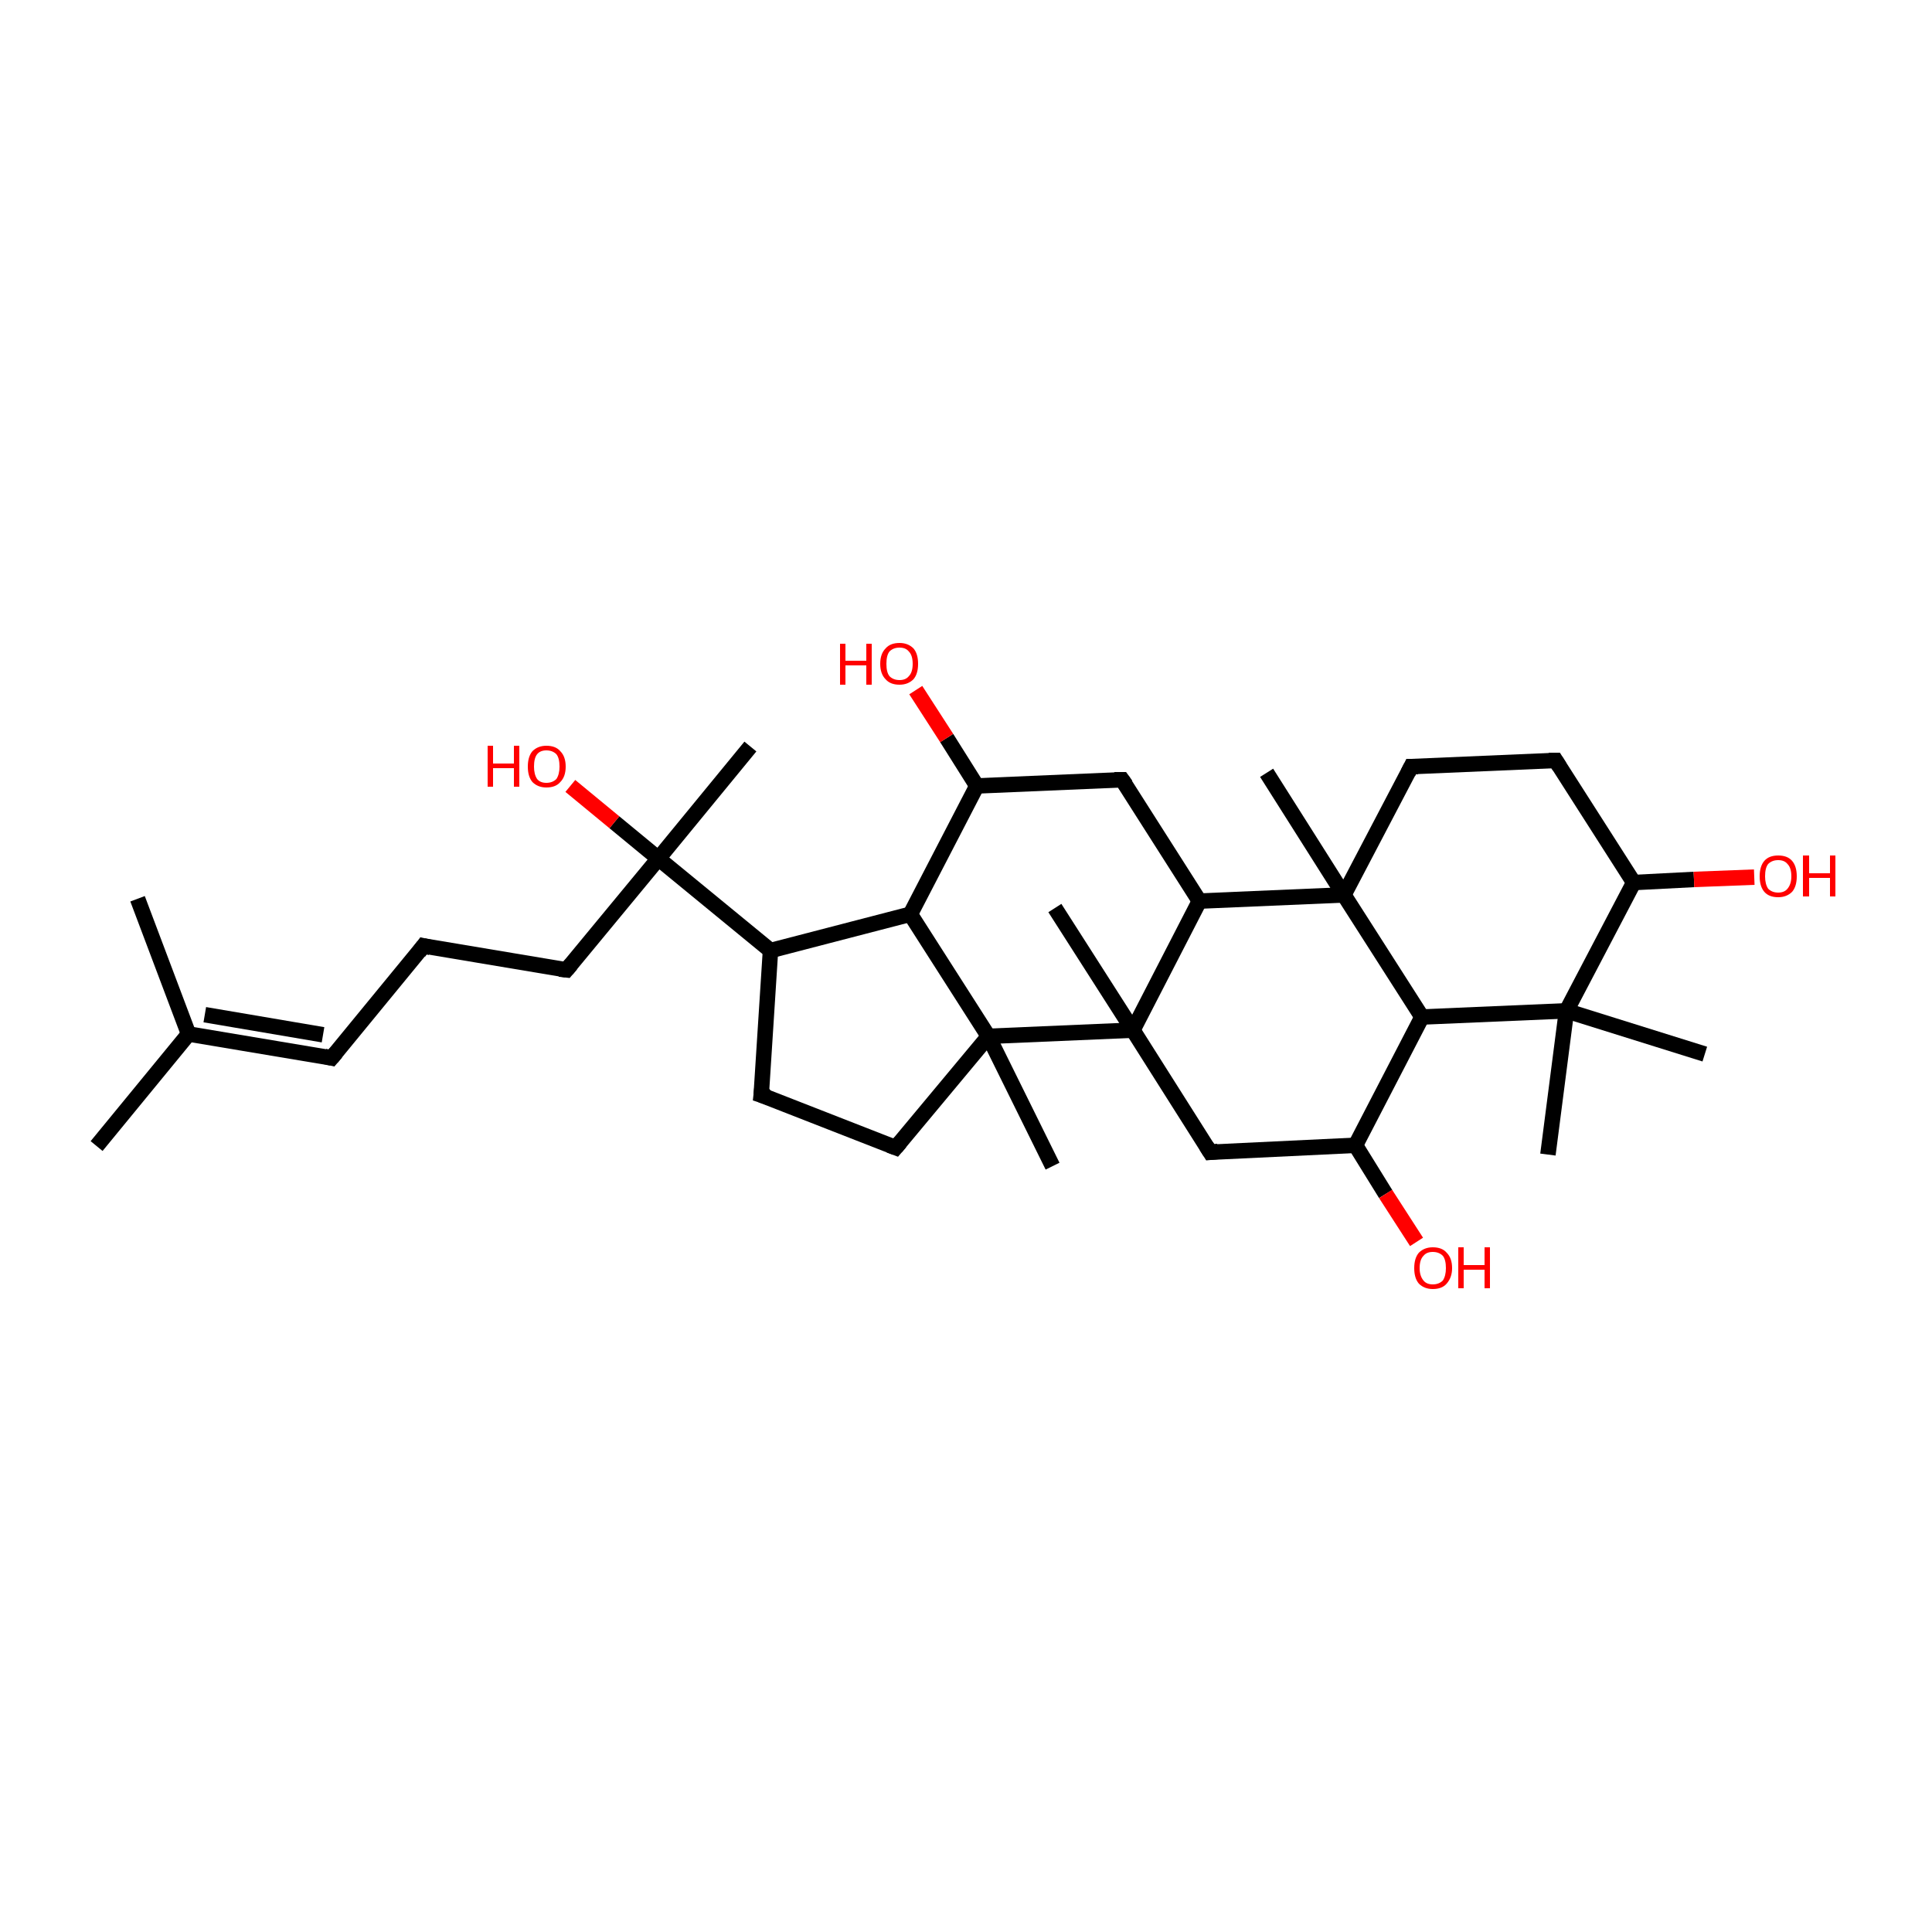 <?xml version='1.0' encoding='iso-8859-1'?>
<svg version='1.1' baseProfile='full'
              xmlns='http://www.w3.org/2000/svg'
                      xmlns:rdkit='http://www.rdkit.org/xml'
                      xmlns:xlink='http://www.w3.org/1999/xlink'
                  xml:space='preserve'
width='250px' height='250px' viewBox='0 0 250 250'>
<!-- END OF HEADER -->
<rect style='opacity:1.0;fill:#FFFFFF;stroke:none' width='250.0' height='250.0' x='0.0' y='0.0'> </rect>
<path class='bond-0 atom-0 atom-17' d='M 12.5,148.3 L 24.4,133.8' style='fill:none;fill-rule:evenodd;stroke:#000000;stroke-width:2.0px;stroke-linecap:butt;stroke-linejoin:miter;stroke-opacity:1' />
<path class='bond-1 atom-1 atom-17' d='M 17.8,116.3 L 24.4,133.8' style='fill:none;fill-rule:evenodd;stroke:#000000;stroke-width:2.0px;stroke-linecap:butt;stroke-linejoin:miter;stroke-opacity:1' />
<path class='bond-2 atom-2 atom-25' d='M 200.3,149.4 L 202.7,130.8' style='fill:none;fill-rule:evenodd;stroke:#000000;stroke-width:2.0px;stroke-linecap:butt;stroke-linejoin:miter;stroke-opacity:1' />
<path class='bond-3 atom-3 atom-25' d='M 220.6,136.4 L 202.7,130.8' style='fill:none;fill-rule:evenodd;stroke:#000000;stroke-width:2.0px;stroke-linecap:butt;stroke-linejoin:miter;stroke-opacity:1' />
<path class='bond-4 atom-4 atom-26' d='M 163.9,100.0 L 173.9,115.8' style='fill:none;fill-rule:evenodd;stroke:#000000;stroke-width:2.0px;stroke-linecap:butt;stroke-linejoin:miter;stroke-opacity:1' />
<path class='bond-5 atom-5 atom-27' d='M 136.2,150.9 L 127.9,134.1' style='fill:none;fill-rule:evenodd;stroke:#000000;stroke-width:2.0px;stroke-linecap:butt;stroke-linejoin:miter;stroke-opacity:1' />
<path class='bond-6 atom-6 atom-28' d='M 136.5,117.5 L 146.6,133.3' style='fill:none;fill-rule:evenodd;stroke:#000000;stroke-width:2.0px;stroke-linecap:butt;stroke-linejoin:miter;stroke-opacity:1' />
<path class='bond-7 atom-7 atom-29' d='M 97.1,96.6 L 85.2,111.1' style='fill:none;fill-rule:evenodd;stroke:#000000;stroke-width:2.0px;stroke-linecap:butt;stroke-linejoin:miter;stroke-opacity:1' />
<path class='bond-8 atom-8 atom-9' d='M 54.8,122.4 L 42.9,136.9' style='fill:none;fill-rule:evenodd;stroke:#000000;stroke-width:2.0px;stroke-linecap:butt;stroke-linejoin:miter;stroke-opacity:1' />
<path class='bond-9 atom-8 atom-12' d='M 54.8,122.4 L 73.3,125.5' style='fill:none;fill-rule:evenodd;stroke:#000000;stroke-width:2.0px;stroke-linecap:butt;stroke-linejoin:miter;stroke-opacity:1' />
<path class='bond-10 atom-9 atom-17' d='M 42.9,136.9 L 24.4,133.8' style='fill:none;fill-rule:evenodd;stroke:#000000;stroke-width:2.0px;stroke-linecap:butt;stroke-linejoin:miter;stroke-opacity:1' />
<path class='bond-10 atom-9 atom-17' d='M 41.8,133.9 L 26.5,131.3' style='fill:none;fill-rule:evenodd;stroke:#000000;stroke-width:2.0px;stroke-linecap:butt;stroke-linejoin:miter;stroke-opacity:1' />
<path class='bond-11 atom-10 atom-14' d='M 98.5,141.7 L 115.9,148.5' style='fill:none;fill-rule:evenodd;stroke:#000000;stroke-width:2.0px;stroke-linecap:butt;stroke-linejoin:miter;stroke-opacity:1' />
<path class='bond-12 atom-10 atom-18' d='M 98.5,141.7 L 99.7,123.0' style='fill:none;fill-rule:evenodd;stroke:#000000;stroke-width:2.0px;stroke-linecap:butt;stroke-linejoin:miter;stroke-opacity:1' />
<path class='bond-13 atom-11 atom-13' d='M 201.3,98.4 L 182.6,99.2' style='fill:none;fill-rule:evenodd;stroke:#000000;stroke-width:2.0px;stroke-linecap:butt;stroke-linejoin:miter;stroke-opacity:1' />
<path class='bond-14 atom-11 atom-22' d='M 201.3,98.4 L 211.4,114.2' style='fill:none;fill-rule:evenodd;stroke:#000000;stroke-width:2.0px;stroke-linecap:butt;stroke-linejoin:miter;stroke-opacity:1' />
<path class='bond-15 atom-12 atom-29' d='M 73.3,125.5 L 85.2,111.1' style='fill:none;fill-rule:evenodd;stroke:#000000;stroke-width:2.0px;stroke-linecap:butt;stroke-linejoin:miter;stroke-opacity:1' />
<path class='bond-16 atom-13 atom-26' d='M 182.6,99.2 L 173.9,115.8' style='fill:none;fill-rule:evenodd;stroke:#000000;stroke-width:2.0px;stroke-linecap:butt;stroke-linejoin:miter;stroke-opacity:1' />
<path class='bond-17 atom-14 atom-27' d='M 115.9,148.5 L 127.9,134.1' style='fill:none;fill-rule:evenodd;stroke:#000000;stroke-width:2.0px;stroke-linecap:butt;stroke-linejoin:miter;stroke-opacity:1' />
<path class='bond-18 atom-15 atom-19' d='M 145.2,100.9 L 126.4,101.7' style='fill:none;fill-rule:evenodd;stroke:#000000;stroke-width:2.0px;stroke-linecap:butt;stroke-linejoin:miter;stroke-opacity:1' />
<path class='bond-19 atom-15 atom-21' d='M 145.2,100.9 L 155.2,116.6' style='fill:none;fill-rule:evenodd;stroke:#000000;stroke-width:2.0px;stroke-linecap:butt;stroke-linejoin:miter;stroke-opacity:1' />
<path class='bond-20 atom-16 atom-20' d='M 156.6,149.1 L 175.4,148.2' style='fill:none;fill-rule:evenodd;stroke:#000000;stroke-width:2.0px;stroke-linecap:butt;stroke-linejoin:miter;stroke-opacity:1' />
<path class='bond-21 atom-16 atom-28' d='M 156.6,149.1 L 146.6,133.3' style='fill:none;fill-rule:evenodd;stroke:#000000;stroke-width:2.0px;stroke-linecap:butt;stroke-linejoin:miter;stroke-opacity:1' />
<path class='bond-22 atom-18 atom-23' d='M 99.7,123.0 L 117.8,118.3' style='fill:none;fill-rule:evenodd;stroke:#000000;stroke-width:2.0px;stroke-linecap:butt;stroke-linejoin:miter;stroke-opacity:1' />
<path class='bond-23 atom-18 atom-29' d='M 99.7,123.0 L 85.2,111.1' style='fill:none;fill-rule:evenodd;stroke:#000000;stroke-width:2.0px;stroke-linecap:butt;stroke-linejoin:miter;stroke-opacity:1' />
<path class='bond-24 atom-19 atom-23' d='M 126.4,101.7 L 117.8,118.3' style='fill:none;fill-rule:evenodd;stroke:#000000;stroke-width:2.0px;stroke-linecap:butt;stroke-linejoin:miter;stroke-opacity:1' />
<path class='bond-25 atom-19 atom-30' d='M 126.4,101.7 L 122.5,95.5' style='fill:none;fill-rule:evenodd;stroke:#000000;stroke-width:2.0px;stroke-linecap:butt;stroke-linejoin:miter;stroke-opacity:1' />
<path class='bond-25 atom-19 atom-30' d='M 122.5,95.5 L 118.5,89.3' style='fill:none;fill-rule:evenodd;stroke:#FF0000;stroke-width:2.0px;stroke-linecap:butt;stroke-linejoin:miter;stroke-opacity:1' />
<path class='bond-26 atom-20 atom-24' d='M 175.4,148.2 L 184.0,131.6' style='fill:none;fill-rule:evenodd;stroke:#000000;stroke-width:2.0px;stroke-linecap:butt;stroke-linejoin:miter;stroke-opacity:1' />
<path class='bond-27 atom-20 atom-31' d='M 175.4,148.2 L 179.3,154.5' style='fill:none;fill-rule:evenodd;stroke:#000000;stroke-width:2.0px;stroke-linecap:butt;stroke-linejoin:miter;stroke-opacity:1' />
<path class='bond-27 atom-20 atom-31' d='M 179.3,154.5 L 183.3,160.7' style='fill:none;fill-rule:evenodd;stroke:#FF0000;stroke-width:2.0px;stroke-linecap:butt;stroke-linejoin:miter;stroke-opacity:1' />
<path class='bond-28 atom-21 atom-26' d='M 155.2,116.6 L 173.9,115.8' style='fill:none;fill-rule:evenodd;stroke:#000000;stroke-width:2.0px;stroke-linecap:butt;stroke-linejoin:miter;stroke-opacity:1' />
<path class='bond-29 atom-21 atom-28' d='M 155.2,116.6 L 146.6,133.3' style='fill:none;fill-rule:evenodd;stroke:#000000;stroke-width:2.0px;stroke-linecap:butt;stroke-linejoin:miter;stroke-opacity:1' />
<path class='bond-30 atom-22 atom-25' d='M 211.4,114.2 L 202.7,130.8' style='fill:none;fill-rule:evenodd;stroke:#000000;stroke-width:2.0px;stroke-linecap:butt;stroke-linejoin:miter;stroke-opacity:1' />
<path class='bond-31 atom-22 atom-32' d='M 211.4,114.2 L 219.2,113.8' style='fill:none;fill-rule:evenodd;stroke:#000000;stroke-width:2.0px;stroke-linecap:butt;stroke-linejoin:miter;stroke-opacity:1' />
<path class='bond-31 atom-22 atom-32' d='M 219.2,113.8 L 227.0,113.5' style='fill:none;fill-rule:evenodd;stroke:#FF0000;stroke-width:2.0px;stroke-linecap:butt;stroke-linejoin:miter;stroke-opacity:1' />
<path class='bond-32 atom-23 atom-27' d='M 117.8,118.3 L 127.9,134.1' style='fill:none;fill-rule:evenodd;stroke:#000000;stroke-width:2.0px;stroke-linecap:butt;stroke-linejoin:miter;stroke-opacity:1' />
<path class='bond-33 atom-24 atom-25' d='M 184.0,131.6 L 202.7,130.8' style='fill:none;fill-rule:evenodd;stroke:#000000;stroke-width:2.0px;stroke-linecap:butt;stroke-linejoin:miter;stroke-opacity:1' />
<path class='bond-34 atom-24 atom-26' d='M 184.0,131.6 L 173.9,115.8' style='fill:none;fill-rule:evenodd;stroke:#000000;stroke-width:2.0px;stroke-linecap:butt;stroke-linejoin:miter;stroke-opacity:1' />
<path class='bond-35 atom-27 atom-28' d='M 127.9,134.1 L 146.6,133.3' style='fill:none;fill-rule:evenodd;stroke:#000000;stroke-width:2.0px;stroke-linecap:butt;stroke-linejoin:miter;stroke-opacity:1' />
<path class='bond-36 atom-29 atom-33' d='M 85.2,111.1 L 79.5,106.4' style='fill:none;fill-rule:evenodd;stroke:#000000;stroke-width:2.0px;stroke-linecap:butt;stroke-linejoin:miter;stroke-opacity:1' />
<path class='bond-36 atom-29 atom-33' d='M 79.5,106.4 L 73.8,101.7' style='fill:none;fill-rule:evenodd;stroke:#FF0000;stroke-width:2.0px;stroke-linecap:butt;stroke-linejoin:miter;stroke-opacity:1' />
<path d='M 54.2,123.2 L 54.8,122.4 L 55.7,122.6' style='fill:none;stroke:#000000;stroke-width:2.0px;stroke-linecap:butt;stroke-linejoin:miter;stroke-opacity:1;' />
<path d='M 43.5,136.2 L 42.9,136.9 L 42.0,136.7' style='fill:none;stroke:#000000;stroke-width:2.0px;stroke-linecap:butt;stroke-linejoin:miter;stroke-opacity:1;' />
<path d='M 99.4,142.0 L 98.5,141.7 L 98.6,140.8' style='fill:none;stroke:#000000;stroke-width:2.0px;stroke-linecap:butt;stroke-linejoin:miter;stroke-opacity:1;' />
<path d='M 200.4,98.4 L 201.3,98.4 L 201.8,99.2' style='fill:none;stroke:#000000;stroke-width:2.0px;stroke-linecap:butt;stroke-linejoin:miter;stroke-opacity:1;' />
<path d='M 72.4,125.4 L 73.3,125.5 L 73.9,124.8' style='fill:none;stroke:#000000;stroke-width:2.0px;stroke-linecap:butt;stroke-linejoin:miter;stroke-opacity:1;' />
<path d='M 183.5,99.2 L 182.6,99.2 L 182.2,100.0' style='fill:none;stroke:#000000;stroke-width:2.0px;stroke-linecap:butt;stroke-linejoin:miter;stroke-opacity:1;' />
<path d='M 115.1,148.2 L 115.9,148.5 L 116.5,147.8' style='fill:none;stroke:#000000;stroke-width:2.0px;stroke-linecap:butt;stroke-linejoin:miter;stroke-opacity:1;' />
<path d='M 144.2,100.9 L 145.2,100.9 L 145.7,101.6' style='fill:none;stroke:#000000;stroke-width:2.0px;stroke-linecap:butt;stroke-linejoin:miter;stroke-opacity:1;' />
<path d='M 157.6,149.0 L 156.6,149.1 L 156.1,148.3' style='fill:none;stroke:#000000;stroke-width:2.0px;stroke-linecap:butt;stroke-linejoin:miter;stroke-opacity:1;' />
<path class='atom-30' d='M 108.7 83.3
L 109.4 83.3
L 109.4 85.5
L 112.1 85.5
L 112.1 83.3
L 112.8 83.3
L 112.8 88.6
L 112.1 88.6
L 112.1 86.1
L 109.4 86.1
L 109.4 88.6
L 108.7 88.6
L 108.7 83.3
' fill='#FF0000'/>
<path class='atom-30' d='M 113.9 85.9
Q 113.9 84.6, 114.6 83.9
Q 115.2 83.2, 116.4 83.2
Q 117.5 83.2, 118.2 83.9
Q 118.8 84.6, 118.8 85.9
Q 118.8 87.2, 118.2 87.9
Q 117.5 88.6, 116.4 88.6
Q 115.2 88.6, 114.6 87.9
Q 113.9 87.2, 113.9 85.9
M 116.4 88.0
Q 117.2 88.0, 117.6 87.5
Q 118.1 87.0, 118.1 85.9
Q 118.1 84.8, 117.6 84.3
Q 117.2 83.8, 116.4 83.8
Q 115.6 83.8, 115.1 84.3
Q 114.7 84.8, 114.7 85.9
Q 114.7 87.0, 115.1 87.5
Q 115.6 88.0, 116.4 88.0
' fill='#FF0000'/>
<path class='atom-31' d='M 183.0 164.1
Q 183.0 162.8, 183.6 162.1
Q 184.3 161.4, 185.4 161.4
Q 186.6 161.4, 187.2 162.1
Q 187.9 162.8, 187.9 164.1
Q 187.9 165.3, 187.2 166.1
Q 186.6 166.8, 185.4 166.8
Q 184.3 166.8, 183.6 166.1
Q 183.0 165.4, 183.0 164.1
M 185.4 166.2
Q 186.2 166.2, 186.7 165.7
Q 187.1 165.1, 187.1 164.1
Q 187.1 163.0, 186.7 162.5
Q 186.2 162.0, 185.4 162.0
Q 184.6 162.0, 184.2 162.5
Q 183.7 163.0, 183.7 164.1
Q 183.7 165.1, 184.2 165.7
Q 184.6 166.2, 185.4 166.2
' fill='#FF0000'/>
<path class='atom-31' d='M 188.7 161.4
L 189.4 161.4
L 189.4 163.7
L 192.1 163.7
L 192.1 161.4
L 192.8 161.4
L 192.8 166.7
L 192.1 166.7
L 192.1 164.3
L 189.4 164.3
L 189.4 166.7
L 188.7 166.7
L 188.7 161.4
' fill='#FF0000'/>
<path class='atom-32' d='M 227.7 113.4
Q 227.7 112.1, 228.3 111.4
Q 228.9 110.7, 230.1 110.7
Q 231.3 110.7, 231.9 111.4
Q 232.5 112.1, 232.5 113.4
Q 232.5 114.7, 231.9 115.4
Q 231.2 116.1, 230.1 116.1
Q 228.9 116.1, 228.3 115.4
Q 227.7 114.7, 227.7 113.4
M 230.1 115.5
Q 230.9 115.5, 231.3 115.0
Q 231.8 114.4, 231.8 113.4
Q 231.8 112.3, 231.3 111.8
Q 230.9 111.3, 230.1 111.3
Q 229.3 111.3, 228.8 111.8
Q 228.4 112.3, 228.4 113.4
Q 228.4 114.4, 228.8 115.0
Q 229.3 115.5, 230.1 115.5
' fill='#FF0000'/>
<path class='atom-32' d='M 233.3 110.7
L 234.1 110.7
L 234.1 113.0
L 236.8 113.0
L 236.8 110.7
L 237.5 110.7
L 237.5 116.0
L 236.8 116.0
L 236.8 113.6
L 234.1 113.6
L 234.1 116.0
L 233.3 116.0
L 233.3 110.7
' fill='#FF0000'/>
<path class='atom-33' d='M 63.1 96.5
L 63.8 96.5
L 63.8 98.8
L 66.5 98.8
L 66.5 96.5
L 67.2 96.5
L 67.2 101.8
L 66.5 101.8
L 66.5 99.4
L 63.8 99.4
L 63.8 101.8
L 63.1 101.8
L 63.1 96.5
' fill='#FF0000'/>
<path class='atom-33' d='M 68.3 99.2
Q 68.3 97.9, 68.9 97.2
Q 69.6 96.5, 70.7 96.5
Q 71.9 96.5, 72.5 97.2
Q 73.2 97.9, 73.2 99.2
Q 73.2 100.5, 72.5 101.2
Q 71.9 101.9, 70.7 101.9
Q 69.6 101.9, 68.9 101.2
Q 68.3 100.5, 68.3 99.2
M 70.7 101.3
Q 71.5 101.3, 72.0 100.8
Q 72.4 100.2, 72.4 99.2
Q 72.4 98.1, 72.0 97.6
Q 71.5 97.1, 70.7 97.1
Q 69.9 97.1, 69.5 97.6
Q 69.1 98.1, 69.1 99.2
Q 69.1 100.2, 69.5 100.8
Q 69.9 101.3, 70.7 101.3
' fill='#FF0000'/>
</svg>
